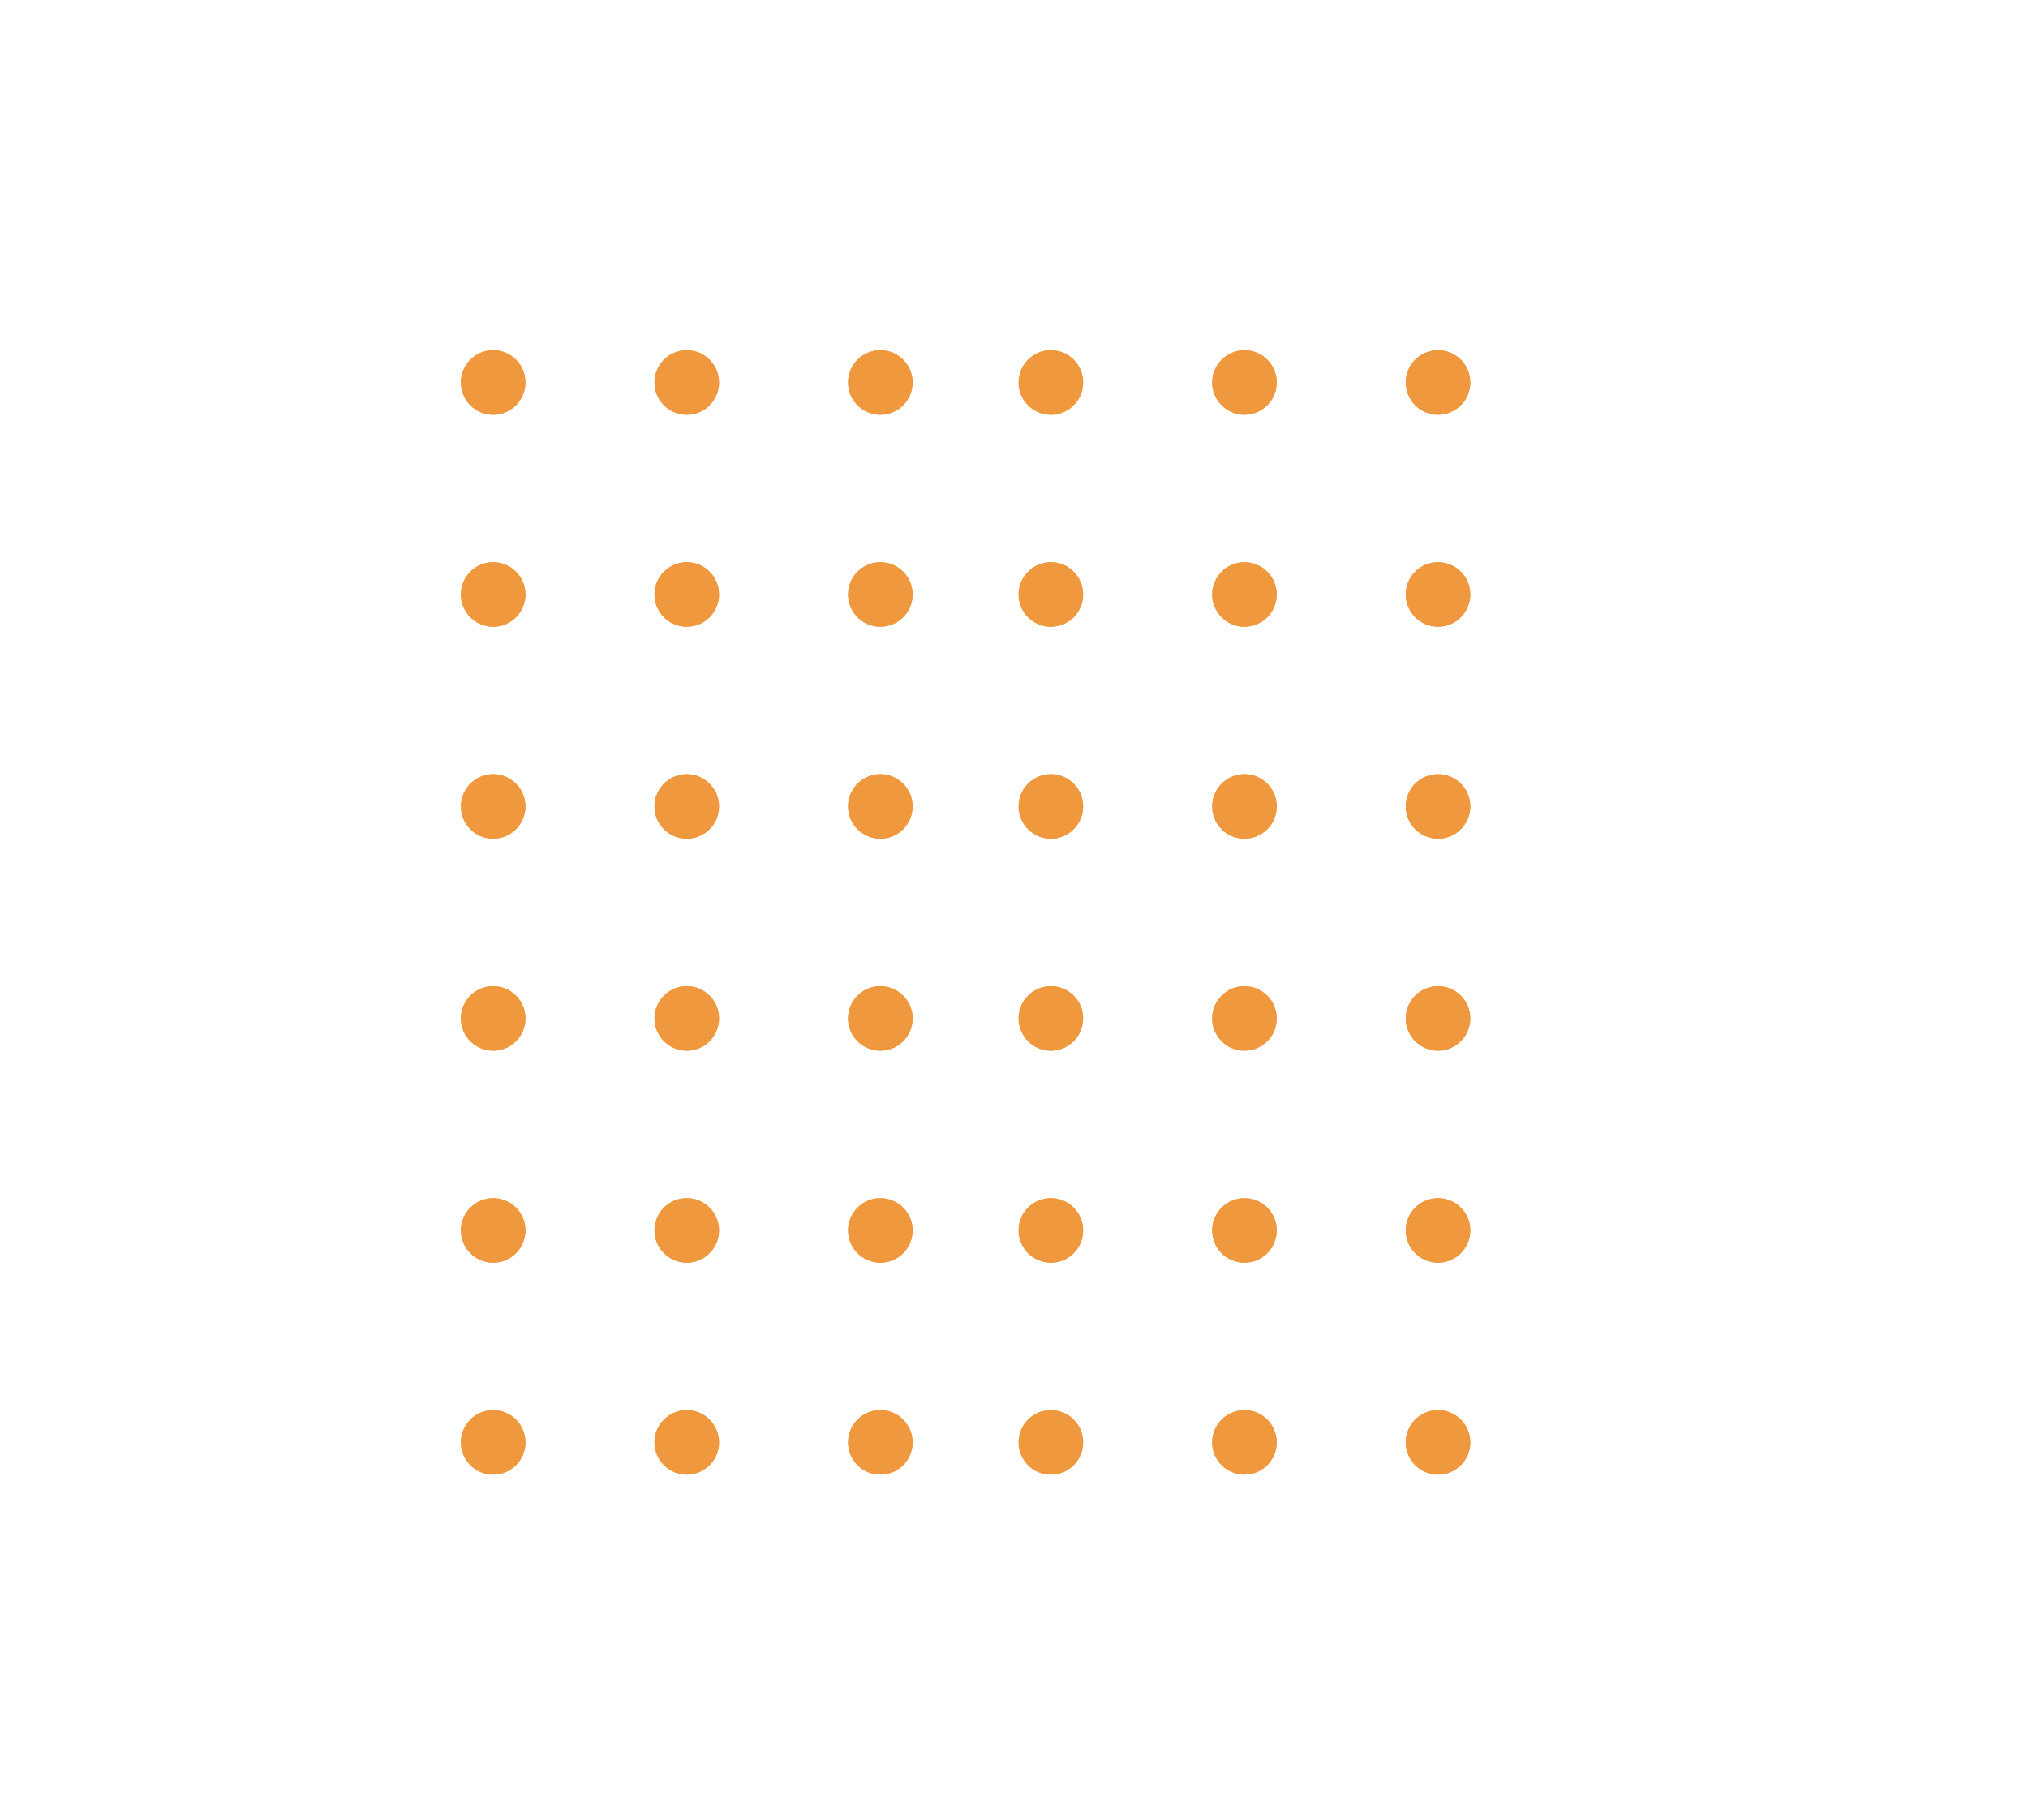 <?xml version="1.0" encoding="UTF-8"?> <svg xmlns="http://www.w3.org/2000/svg" width="440" height="395" viewBox="0 0 440 395" fill="none"> <g filter="url(#filter0_f_33_1262)"> <circle cx="107" cy="313" r="7" transform="rotate(-90 107 313)" fill="#EF983E"></circle> <circle cx="107" cy="267" r="7" transform="rotate(-90 107 267)" fill="#EF983E"></circle> <circle cx="107" cy="221" r="7" transform="rotate(-90 107 221)" fill="#EF983E"></circle> <circle cx="107" cy="175" r="7" transform="rotate(-90 107 175)" fill="#EF983E"></circle> <circle cx="107" cy="129" r="7" transform="rotate(-90 107 129)" fill="#EF983E"></circle> <circle cx="107" cy="83" r="7" transform="rotate(-90 107 83)" fill="#EF983E"></circle> <circle cx="149" cy="313" r="7" transform="rotate(-90 149 313)" fill="#EF983E"></circle> <circle cx="149" cy="267" r="7" transform="rotate(-90 149 267)" fill="#EF983E"></circle> <circle cx="149" cy="221" r="7" transform="rotate(-90 149 221)" fill="#EF983E"></circle> <circle cx="149" cy="175" r="7" transform="rotate(-90 149 175)" fill="#EF983E"></circle> <circle cx="149" cy="129" r="7" transform="rotate(-90 149 129)" fill="#EF983E"></circle> <circle cx="149" cy="83" r="7" transform="rotate(-90 149 83)" fill="#EF983E"></circle> <circle cx="191" cy="313" r="7" transform="rotate(-90 191 313)" fill="#EF983E"></circle> <circle cx="191" cy="267" r="7" transform="rotate(-90 191 267)" fill="#EF983E"></circle> <circle cx="191" cy="221" r="7" transform="rotate(-90 191 221)" fill="#EF983E"></circle> <circle cx="191" cy="175" r="7" transform="rotate(-90 191 175)" fill="#EF983E"></circle> <circle cx="191" cy="129" r="7" transform="rotate(-90 191 129)" fill="#EF983E"></circle> <circle cx="191" cy="83" r="7" transform="rotate(-90 191 83)" fill="#EF983E"></circle> <circle cx="228" cy="313" r="7" transform="rotate(-90 228 313)" fill="#EF983E"></circle> <circle cx="228" cy="267" r="7" transform="rotate(-90 228 267)" fill="#EF983E"></circle> <circle cx="228" cy="221" r="7" transform="rotate(-90 228 221)" fill="#EF983E"></circle> <circle cx="228" cy="175" r="7" transform="rotate(-90 228 175)" fill="#EF983E"></circle> <circle cx="228" cy="129" r="7" transform="rotate(-90 228 129)" fill="#EF983E"></circle> <circle cx="228" cy="83" r="7" transform="rotate(-90 228 83)" fill="#EF983E"></circle> <circle cx="270" cy="313" r="7" transform="rotate(-90 270 313)" fill="#EF983E"></circle> <circle cx="270" cy="267" r="7" transform="rotate(-90 270 267)" fill="#EF983E"></circle> <circle cx="270" cy="221" r="7" transform="rotate(-90 270 221)" fill="#EF983E"></circle> <circle cx="270" cy="175" r="7" transform="rotate(-90 270 175)" fill="#EF983E"></circle> <circle cx="270" cy="129" r="7" transform="rotate(-90 270 129)" fill="#EF983E"></circle> <circle cx="270" cy="83" r="7" transform="rotate(-90 270 83)" fill="#EF983E"></circle> <circle cx="312" cy="313" r="7" transform="rotate(-90 312 313)" fill="#EF983E"></circle> <circle cx="312" cy="267" r="7" transform="rotate(-90 312 267)" fill="#EF983E"></circle> <circle cx="312" cy="221" r="7" transform="rotate(-90 312 221)" fill="#EF983E"></circle> <circle cx="312" cy="175" r="7" transform="rotate(-90 312 175)" fill="#EF983E"></circle> <circle cx="312" cy="129" r="7" transform="rotate(-90 312 129)" fill="#EF983E"></circle> <circle cx="312" cy="83" r="7" transform="rotate(-90 312 83)" fill="#EF983E"></circle> </g> <circle cx="107" cy="313" r="7" transform="rotate(-90 107 313)" fill="#EF983E"></circle> <circle cx="107" cy="267" r="7" transform="rotate(-90 107 267)" fill="#EF983E"></circle> <circle cx="107" cy="221" r="7" transform="rotate(-90 107 221)" fill="#EF983E"></circle> <circle cx="107" cy="175" r="7" transform="rotate(-90 107 175)" fill="#EF983E"></circle> <circle cx="107" cy="129" r="7" transform="rotate(-90 107 129)" fill="#EF983E"></circle> <circle cx="107" cy="83" r="7" transform="rotate(-90 107 83)" fill="#EF983E"></circle> <circle cx="149" cy="313" r="7" transform="rotate(-90 149 313)" fill="#EF983E"></circle> <circle cx="149" cy="267" r="7" transform="rotate(-90 149 267)" fill="#EF983E"></circle> <circle cx="149" cy="221" r="7" transform="rotate(-90 149 221)" fill="#EF983E"></circle> <circle cx="149" cy="175" r="7" transform="rotate(-90 149 175)" fill="#EF983E"></circle> <circle cx="149" cy="129" r="7" transform="rotate(-90 149 129)" fill="#EF983E"></circle> <circle cx="149" cy="83" r="7" transform="rotate(-90 149 83)" fill="#EF983E"></circle> <circle cx="191" cy="313" r="7" transform="rotate(-90 191 313)" fill="#EF983E"></circle> <circle cx="191" cy="267" r="7" transform="rotate(-90 191 267)" fill="#EF983E"></circle> <circle cx="191" cy="221" r="7" transform="rotate(-90 191 221)" fill="#EF983E"></circle> <circle cx="191" cy="175" r="7" transform="rotate(-90 191 175)" fill="#EF983E"></circle> <circle cx="191" cy="129" r="7" transform="rotate(-90 191 129)" fill="#EF983E"></circle> <circle cx="191" cy="83" r="7" transform="rotate(-90 191 83)" fill="#EF983E"></circle> <circle cx="228" cy="313" r="7" transform="rotate(-90 228 313)" fill="#EF983E"></circle> <circle cx="228" cy="267" r="7" transform="rotate(-90 228 267)" fill="#EF983E"></circle> <circle cx="228" cy="221" r="7" transform="rotate(-90 228 221)" fill="#EF983E"></circle> <circle cx="228" cy="175" r="7" transform="rotate(-90 228 175)" fill="#EF983E"></circle> <circle cx="228" cy="129" r="7" transform="rotate(-90 228 129)" fill="#EF983E"></circle> <circle cx="228" cy="83" r="7" transform="rotate(-90 228 83)" fill="#EF983E"></circle> <circle cx="270" cy="313" r="7" transform="rotate(-90 270 313)" fill="#EF983E"></circle> <circle cx="270" cy="267" r="7" transform="rotate(-90 270 267)" fill="#EF983E"></circle> <circle cx="270" cy="221" r="7" transform="rotate(-90 270 221)" fill="#EF983E"></circle> <circle cx="270" cy="175" r="7" transform="rotate(-90 270 175)" fill="#EF983E"></circle> <circle cx="270" cy="129" r="7" transform="rotate(-90 270 129)" fill="#EF983E"></circle> <circle cx="270" cy="83" r="7" transform="rotate(-90 270 83)" fill="#EF983E"></circle> <circle cx="312" cy="313" r="7" transform="rotate(-90 312 313)" fill="#EF983E"></circle> <circle cx="312" cy="267" r="7" transform="rotate(-90 312 267)" fill="#EF983E"></circle> <circle cx="312" cy="221" r="7" transform="rotate(-90 312 221)" fill="#EF983E"></circle> <circle cx="312" cy="175" r="7" transform="rotate(-90 312 175)" fill="#EF983E"></circle> <circle cx="312" cy="129" r="7" transform="rotate(-90 312 129)" fill="#EF983E"></circle> <circle cx="312" cy="83" r="7" transform="rotate(-90 312 83)" fill="#EF983E"></circle> <defs> <filter id="filter0_f_33_1262" x="43.2" y="8.2" width="349.6" height="368.6" filterUnits="userSpaceOnUse" color-interpolation-filters="sRGB"> <feFlood flood-opacity="0" result="BackgroundImageFix"></feFlood> <feBlend mode="normal" in="SourceGraphic" in2="BackgroundImageFix" result="shape"></feBlend> <feGaussianBlur stdDeviation="28.4" result="effect1_foregroundBlur_33_1262"></feGaussianBlur> </filter> </defs> </svg> 